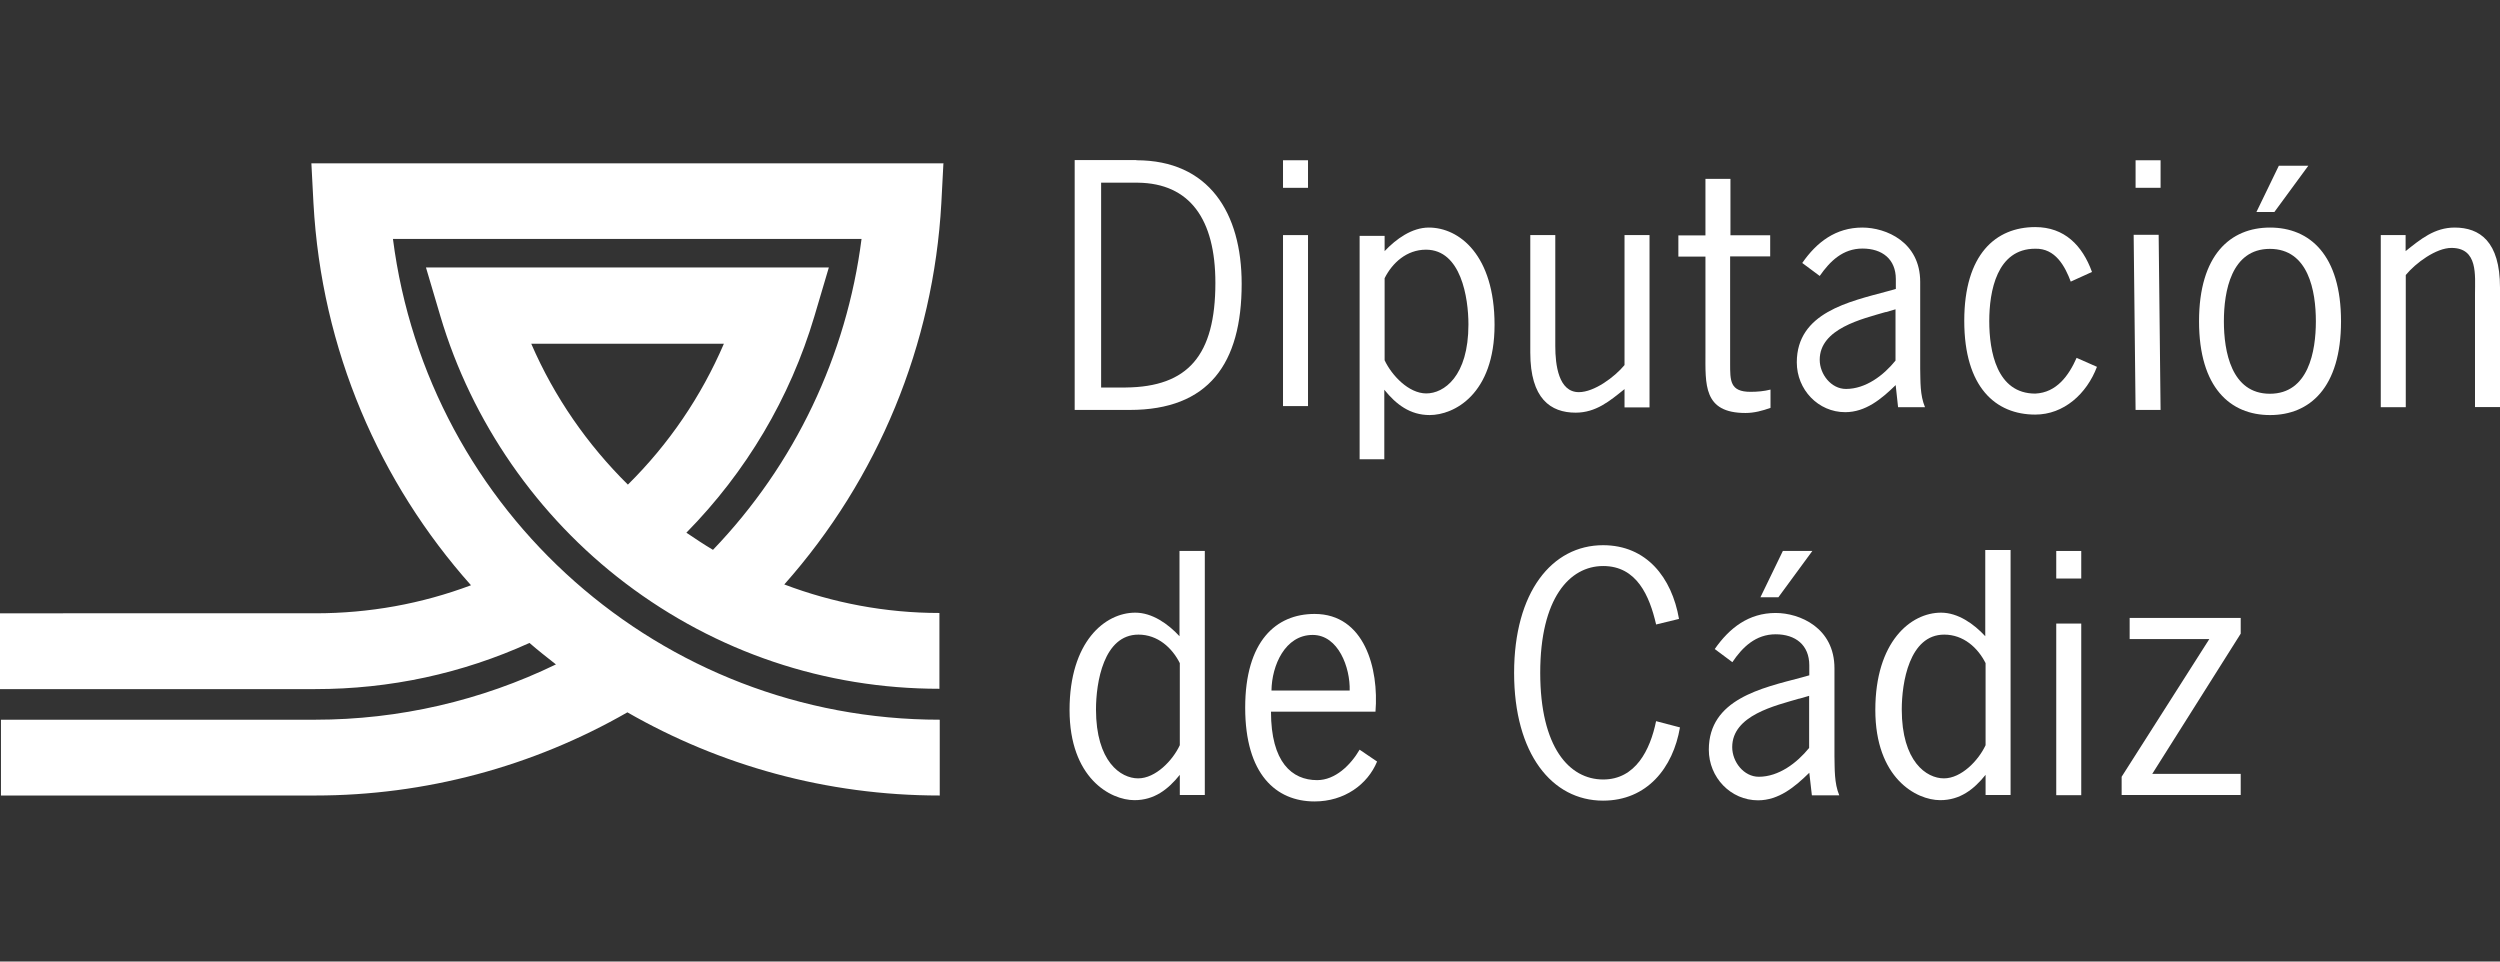 <?xml version="1.0" encoding="UTF-8"?>
<svg id="Capa_1" xmlns="http://www.w3.org/2000/svg" width="156" height="60" version="1.1" viewBox="0 0 156 60">
  <rect x="0" y="0" width="156" height="60" fill="#333333" stroke="none"/>
  <!-- Generator: Adobe Illustrator 29.1.0, SVG Export Plug-In . SVG Version: 2.1.0 Build 142)  -->
  <defs>
    <style>
      .st0 {
        fill: #fff;
      }
    </style>
  </defs>
  <g>
    <path class="st0" d="M70.91,10c4.52,0,6.57,3.27,6.57,7.71,0,4.97-2.05,7.87-6.99,7.87h-3.43v-15.59h3.85ZM68.71,24.18h1.54c3.88-.04,5.59-2,5.59-6.53,0-3.98-1.6-6.21-4.83-6.25h-2.3v12.78h0Z"/>
    <path class="st0" d="M81.62,11.72h-1.56v-1.72h1.56v1.72ZM81.62,25.34h-1.56v-10.67h1.56v10.67Z"/>
    <path class="st0" d="M86.4,28.66h-1.56v-13.94h1.56v.95c.72-.76,1.7-1.47,2.76-1.47,1.9,0,4.1,1.72,4.1,6.07s-2.54,5.63-4.05,5.63c-1.22,0-2.09-.66-2.83-1.58v4.35h0ZM86.4,22.48c.44.94,1.5,2.07,2.6,2.07s2.63-1.06,2.63-4.3c0-1.67-.46-4.67-2.65-4.67-1.2,0-2.1.82-2.58,1.78v5.12h0Z"/>
    <path class="st0" d="M101.37,14.67h1.56v10.75h-1.56v-1.14c-.92.74-1.78,1.47-3.05,1.47-1.56,0-2.83-.87-2.83-3.75v-7.33h1.56v6.93c0,1.16.2,2.87,1.47,2.87.96,0,2.23-.94,2.85-1.69v-8.1h0Z"/>
    <path class="st0" d="M107.96,14.68h2.5v1.32h-2.5v6.67c0,1.08-.02,1.78,1.27,1.78.44,0,.86-.04,1.25-.14v1.14c-.5.18-1.02.32-1.56.32-2.65,0-2.5-1.78-2.5-3.8v-5.96h-1.69v-1.32h1.69v-3.53h1.56v3.53h0Z"/>
    <path class="st0" d="M118.44,25.41l-.15-1.38c-.89.87-1.88,1.69-3.15,1.69-1.68,0-3.02-1.4-3.02-3.11,0-3.11,3.28-3.79,5.68-4.44l.5-.14v-.61c0-1.25-.85-1.91-2.08-1.91s-2.03.79-2.67,1.71l-1.09-.81c.9-1.3,2.09-2.21,3.75-2.21,1.48,0,3.61.9,3.61,3.39v5.41c.02.81-.02,1.64.3,2.41h-1.69ZM117.67,19.47c-1.46.43-4.12,1.03-4.12,2.98,0,.9.71,1.82,1.64,1.82,1.23,0,2.35-.85,3.09-1.77v-3.2l-.61.18h0Z"/>
    <path class="st0" d="M129.23,17.61c-.38-1.02-.98-2.12-2.23-2.09-2.4,0-2.87,2.65-2.87,4.52s.46,4.52,2.87,4.52c1.34-.06,2.1-1.14,2.58-2.23l1.27.56c-.64,1.69-2.07,2.98-3.85,2.98-2.47,0-4.43-1.7-4.43-5.85s1.96-5.85,4.43-5.85c1.82,0,2.94,1.14,3.54,2.8l-1.32.6v.02Z"/>
    <path class="st0" d="M134.82,11.72h-1.56v-1.72h1.56v1.72ZM134.82,25.58h-1.56l-.12-10.93h1.56l.12,10.93Z"/>
    <path class="st0" d="M137.22,20.05c0-4.15,1.96-5.85,4.43-5.85s4.43,1.7,4.43,5.85-1.96,5.85-4.43,5.85-4.43-1.7-4.43-5.85ZM144.51,20.05c0-1.89-.46-4.52-2.87-4.52s-2.87,2.65-2.87,4.52.46,4.52,2.87,4.52,2.87-2.65,2.87-4.52ZM142.19,10.34h1.85l-2.12,2.89h-1.12l1.4-2.89h0Z"/>
    <path class="st0" d="M150.12,25.41h-1.56v-10.74h1.55v1c.93-.74,1.8-1.47,3.06-1.47,1.56,0,2.83.86,2.83,3.74v7.46h-1.56v-7.06c0-1.16.2-2.87-1.47-2.87-.96,0-2.23.94-2.85,1.69v8.23h0v.02Z"/>
    <path class="st0" d="M73.62,34.38h1.56v15.23h-1.56v-1.26c-.74.92-1.6,1.58-2.83,1.58-1.5,0-4.05-1.38-4.05-5.63s2.2-6.07,4.1-6.07c1.06,0,2.05.7,2.76,1.47v-5.32h0ZM73.62,41.38c-.48-.96-1.38-1.78-2.58-1.78-2.18,0-2.65,3-2.65,4.67,0,3.25,1.54,4.3,2.63,4.3s2.16-1.12,2.6-2.07v-5.12h0Z"/>
    <path class="st0" d="M79.31,44.41c0,3.16,1.31,4.27,2.88,4.27,1.13,0,2.09-.94,2.65-1.9l1.09.74c-.59,1.43-2.04,2.49-3.9,2.49-2.41,0-4.33-1.7-4.33-5.85s1.92-5.85,4.33-5.85c3.11,0,4.02,3.4,3.8,6.1h-6.52,0ZM84.22,43.09c.04-1.42-.7-3.47-2.31-3.47-1.72,0-2.55,1.9-2.57,3.47h4.88Z"/>
    <path class="st0" d="M103.34,38.96c-.41-1.77-1.2-3.64-3.3-3.64s-3.93,2.01-3.93,6.66,1.81,6.66,3.93,6.66c2.01,0,2.93-1.83,3.3-3.64l1.49.39c-.43,2.52-2.05,4.57-4.8,4.57-3.19,0-5.55-2.93-5.55-7.97s2.36-7.97,5.55-7.97c2.71,0,4.29,2.01,4.74,4.6l-1.44.35h0Z"/>
    <path class="st0" d="M113.06,49.62l-.16-1.4c-.9.88-1.9,1.72-3.2,1.72-1.7,0-3.07-1.42-3.07-3.16,0-3.16,3.32-3.85,5.77-4.5l.5-.14v-.62c0-1.27-.86-1.94-2.1-1.94s-2.07.8-2.7,1.74l-1.1-.82c.92-1.32,2.12-2.25,3.8-2.25,1.5,0,3.67.92,3.67,3.45v5.48c.02.82-.02,1.67.3,2.45h-1.7ZM112.28,43.59c-1.49.44-4.19,1.04-4.19,3.03,0,.92.72,1.85,1.66,1.85,1.24,0,2.38-.86,3.14-1.8v-3.25l-.62.18h0ZM111.24,34.38h1.85l-2.12,2.89h-1.12l1.4-2.89h0Z"/>
    <path class="st0" d="M123.9,34.32h1.56v15.29h-1.56v-1.26c-.74.92-1.6,1.58-2.83,1.58-1.5,0-4.05-1.38-4.05-5.63s2.2-6.07,4.1-6.07c1.06,0,2.05.7,2.76,1.47v-5.38h0ZM123.9,41.38c-.48-.96-1.38-1.78-2.58-1.78-2.18,0-2.65,3-2.65,4.67,0,3.25,1.54,4.3,2.63,4.3s2.16-1.12,2.6-2.07v-5.12h0Z"/>
    <path class="st0" d="M129.87,36.1h-1.56v-1.72h1.56v1.72ZM129.87,49.62h-1.56v-10.71h1.56v10.71Z"/>
    <path class="st0" d="M139.82,39.54l-5.52,8.75h5.52v1.32h-7.43v-1.14l5.47-8.59h-4.97v-1.32h6.93v.98h0Z"/>
  </g>
  <path class="st0" d="M58.89,10.19H19.43l.13,2.49c.5,9.16,4.13,17.44,9.83,23.84-3.09,1.16-6.35,1.75-9.71,1.75H0v4.73h19.67c4.67,0,9.16-.97,13.37-2.88.53.46,1.09.9,1.65,1.34-4.66,2.26-9.79,3.45-15.02,3.45H.06v4.73h19.61c6.86,0,13.57-1.8,19.48-5.19,5.75,3.3,12.41,5.19,19.49,5.19v-4.73c-17.42,0-31.94-12.99-34.12-30h29.24c-.93,7.27-4.16,14.08-9.27,19.4-.56-.33-1.11-.7-1.66-1.07,3.72-3.78,6.47-8.39,7.99-13.51l.9-3.04h-25.14l.9,3.04c1.95,6.58,6.05,12.5,11.54,16.66,5.67,4.3,12.46,6.59,19.6,6.59v-4.73c-3.37,0-6.65-.63-9.68-1.78,5.86-6.6,9.31-14.97,9.8-23.8l.13-2.49h0ZM33.15,21.45h12.02c-1.41,3.28-3.43,6.26-5.99,8.79-2.52-2.49-4.59-5.46-6.03-8.79h0Z"/>
</svg>